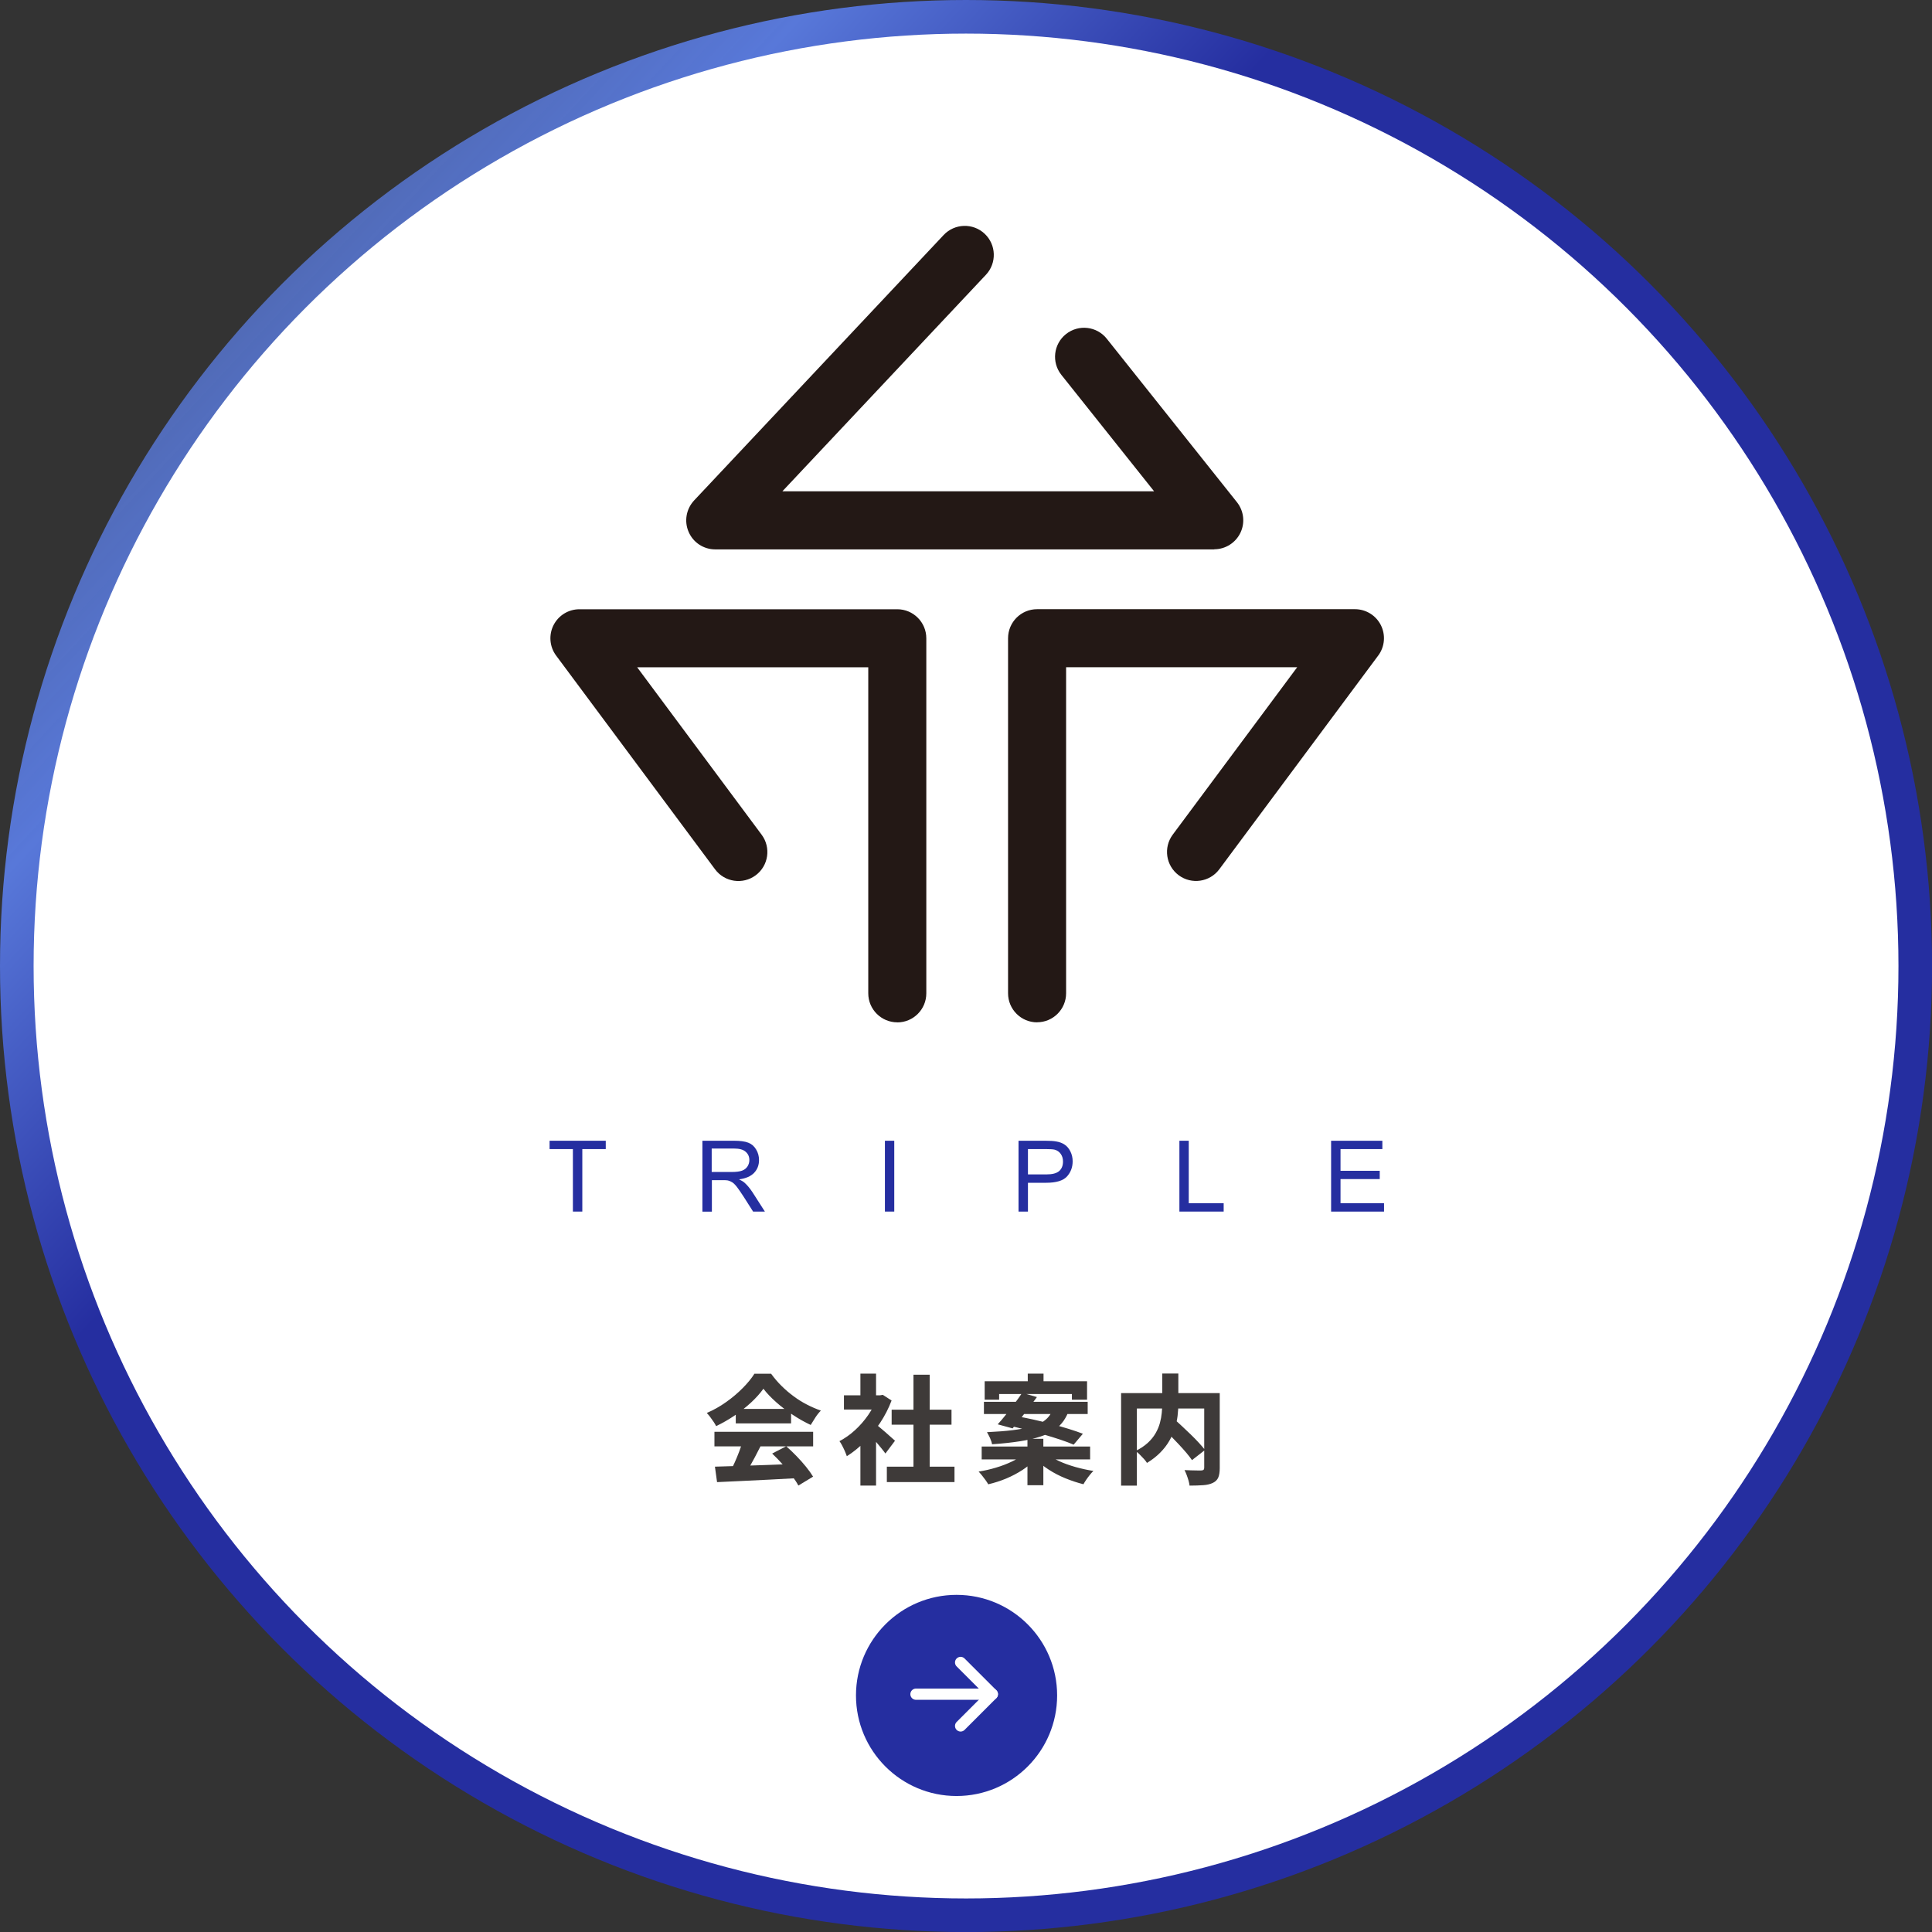 <?xml version="1.0" encoding="UTF-8"?>
<svg id="_レイヤー_2" data-name="レイヤー_2" xmlns="http://www.w3.org/2000/svg" xmlns:xlink="http://www.w3.org/1999/xlink" viewBox="0 0 309.85 309.85">
  <rect x="0" y="0" width="309.85" height="309.85" fill="#333333" stroke="none"/>
<defs>
    <style>
      .cls-1 {
        fill: #3e3a39;
      }

      .cls-2 {
        fill: #231815;
      }

      .cls-3 {
        fill: #fff;
      }

      .cls-4 {
        fill: url(#_名称未設定グラデーション_11);
      }

      .cls-5 {
        fill: #252ea0;
      }

      .cls-6 {
        fill: none;
        stroke: #fff;
        stroke-linecap: round;
        stroke-linejoin: round;
        stroke-width: 1.8px;
      }
    </style>
    <linearGradient id="_名称未設定グラデーション_11" data-name="名称未設定グラデーション 11" x1="30.5" y1="39.57" x2="108.16" y2="111.57" gradientUnits="userSpaceOnUse">
      <stop offset="0" stop-color="#597ada" stop-opacity=".7"/>
      <stop offset=".44" stop-color="#5878d9"/>
      <stop offset="1" stop-color="#252ea0"/>
    </linearGradient>
  </defs>
  <g id="_文字" data-name="文字">
    <g>
      <g>
        <circle class="cls-4" cx="154.93" cy="154.93" r="154.93"/>
        <circle class="cls-3" cx="154.93" cy="154.93" r="149.54"/>
      </g>
      <g>
        <g>
          <path class="cls-1" d="M122.43,222.73c-.51.71-1.15,1.43-1.94,2.17-.79.73-1.66,1.43-2.63,2.09-.97.66-1.97,1.23-3.01,1.73-.1-.22-.24-.45-.41-.7-.17-.25-.35-.51-.54-.76-.19-.25-.37-.47-.55-.65,1.09-.47,2.13-1.05,3.12-1.76.99-.7,1.87-1.45,2.66-2.25.79-.8,1.41-1.56,1.86-2.28h2.68c.51.7,1.06,1.35,1.67,1.95.61.6,1.25,1.16,1.94,1.66.68.51,1.39.95,2.13,1.33.73.38,1.48.7,2.24.97-.32.32-.61.68-.88,1.1-.27.42-.52.82-.75,1.2-.95-.44-1.91-.98-2.87-1.62-.96-.63-1.86-1.31-2.68-2.04-.82-.73-1.5-1.44-2.03-2.14ZM114.58,229.63h15.83v2.34h-15.83v-2.34ZM114.66,235.22c1.15-.04,2.47-.08,3.95-.12s3.04-.1,4.67-.16c1.63-.06,3.24-.13,4.83-.19l-.08,2.3c-1.53.09-3.09.17-4.66.25-1.58.08-3.08.15-4.51.22-1.43.07-2.72.13-3.86.18l-.34-2.47ZM119.08,231.17l2.89.78c-.29.58-.6,1.17-.92,1.78-.32.6-.64,1.17-.94,1.71-.3.54-.6,1.02-.87,1.43l-2.2-.72c.25-.47.51-.99.77-1.56.26-.57.5-1.16.73-1.76.23-.6.41-1.16.55-1.66ZM118,225.96h8.87v2.32h-8.87v-2.32ZM123.85,233.11l2.24-1.16c.56.48,1.11,1.01,1.66,1.58.55.57,1.06,1.14,1.52,1.71.46.57.84,1.1,1.13,1.58l-2.36,1.43c-.25-.48-.61-1.02-1.06-1.62s-.96-1.21-1.5-1.82c-.54-.61-1.09-1.17-1.63-1.68Z"/>
          <path class="cls-1" d="M140.65,223.78h.49l.44-.08,1.41.91c-.48,1.27-1.1,2.47-1.85,3.6s-1.59,2.16-2.51,3.07-1.86,1.67-2.82,2.26c-.08-.23-.18-.5-.32-.82-.14-.32-.29-.62-.44-.91s-.29-.52-.42-.68c.87-.46,1.71-1.04,2.5-1.77.79-.72,1.49-1.53,2.11-2.42.61-.89,1.09-1.8,1.42-2.71v-.46ZM135.35,223.78h6.21v2.28h-6.21v-2.28ZM137.99,220.3h2.51v4.54h-2.51v-4.54ZM137.99,230.51l2.51-2.98v10.72h-2.51v-7.73ZM140.23,228.24c.16.11.41.3.72.56.32.26.65.54,1,.85.35.3.67.59.96.85.29.26.5.45.63.56l-1.54,2.05c-.18-.25-.4-.54-.67-.87s-.55-.67-.85-1.02c-.3-.35-.6-.67-.87-.98-.28-.3-.53-.56-.74-.78l1.37-1.22ZM142.23,235.22h10.85v2.47h-10.85v-2.47ZM143,226.08h9.6v2.41h-9.6v-2.41ZM146.5,220.47h2.6v15.94h-2.6v-15.94Z"/>
          <path class="cls-1" d="M164.19,233.2l1.88.82c-.58.62-1.28,1.2-2.09,1.73-.81.53-1.69.99-2.62,1.38-.94.39-1.89.69-2.87.92-.1-.19-.24-.41-.43-.67-.18-.25-.37-.5-.57-.75s-.38-.45-.54-.62c.95-.15,1.88-.36,2.8-.64.92-.27,1.76-.6,2.54-.97.77-.37,1.41-.78,1.9-1.21ZM157.44,231.99h17.39v2.07h-17.39v-2.07ZM157.8,224.82h16.64v1.96h-16.64v-1.96ZM157.92,221.52h16.42v2.96h-2.43v-.91h-11.67v.91h-2.32v-2.96ZM168.86,226h2.64c-.23.68-.53,1.3-.91,1.85-.38.55-.86,1.04-1.45,1.45-.59.42-1.34.78-2.24,1.08-.91.3-2,.56-3.27.76s-2.78.37-4.53.49c-.04-.29-.15-.62-.32-1-.18-.37-.34-.69-.49-.94,1.61-.08,2.98-.18,4.1-.32,1.13-.14,2.07-.31,2.83-.51.76-.2,1.37-.44,1.84-.72.47-.28.85-.6,1.13-.95.29-.35.51-.75.67-1.2ZM163.94,223.38l2.36.68c-.41.56-.84,1.14-1.31,1.76s-.92,1.2-1.37,1.76c-.44.56-.85,1.06-1.22,1.5l-2.39-.65c.41-.44.84-.95,1.3-1.53.46-.58.92-1.17,1.39-1.79.46-.61.88-1.19,1.24-1.74ZM161.66,228.61l1.39-1.48c.81.14,1.7.32,2.66.53.96.22,1.93.45,2.91.71.98.26,1.9.52,2.77.79.87.27,1.63.53,2.28.78l-1.48,1.75c-.58-.25-1.29-.52-2.13-.8-.84-.28-1.74-.56-2.71-.84-.97-.28-1.94-.54-2.93-.79s-1.9-.47-2.76-.66ZM164.78,230.75h2.55v7.45h-2.55v-7.45ZM164.83,220.3h2.53v2.62h-2.53v-2.62ZM167.87,233.15c.52.42,1.18.81,1.99,1.18.8.37,1.68.68,2.63.95.95.27,1.91.47,2.87.63-.18.16-.37.38-.58.64-.21.26-.4.52-.58.78-.18.26-.32.5-.44.71-.96-.24-1.92-.56-2.88-.95s-1.85-.85-2.68-1.39c-.83-.53-1.54-1.12-2.14-1.77l1.81-.78Z"/>
          <path class="cls-1" d="M179.81,223.42h14.4v2.47h-11.88v12.37h-2.53v-14.84ZM186.4,220.28h2.58v4.79c0,.65-.04,1.31-.12,1.99-.08.68-.23,1.36-.45,2.04-.22.68-.51,1.35-.89,2-.38.65-.86,1.28-1.45,1.87-.59.6-1.3,1.15-2.12,1.65-.11-.19-.28-.4-.49-.64-.22-.23-.44-.47-.67-.7-.23-.23-.45-.43-.66-.58.79-.39,1.44-.83,1.96-1.31.52-.48.93-.99,1.24-1.53.31-.54.54-1.08.69-1.63.15-.55.25-1.1.3-1.63.05-.54.08-1.05.08-1.55v-4.77ZM186.38,228.95l1.92-1.39c.41.37.84.77,1.3,1.2.46.43.92.87,1.38,1.31s.88.88,1.28,1.31.73.82,1,1.16l-2.09,1.63c-.24-.35-.55-.75-.92-1.19-.37-.44-.78-.89-1.22-1.36-.44-.47-.88-.93-1.34-1.4-.46-.46-.89-.89-1.31-1.28ZM193.11,223.42h2.51v12.01c0,.66-.08,1.17-.24,1.54-.16.37-.45.65-.86.85-.42.2-.93.33-1.55.37-.61.04-1.35.07-2.19.07-.03-.24-.08-.51-.17-.82-.09-.3-.19-.61-.3-.9-.11-.3-.23-.55-.34-.77.34.01.7.03,1.07.04.37.01.71.02,1,.02h.61c.19-.01.32-.05.38-.11s.1-.18.1-.34v-11.95Z"/>
        </g>
        <g>
          <circle class="cls-5" cx="153.41" cy="271.91" r="16.13"/>
          <g>
            <polyline class="cls-6" points="154.06 266.62 159.15 271.71 154.06 276.8"/>
            <line class="cls-6" x1="146.9" y1="271.71" x2="159.15" y2="271.71"/>
          </g>
        </g>
      </g>
      <g>
        <g>
          <path class="cls-2" d="M143.91,163.96c-2.57,0-4.66-2.08-4.66-4.66v-52.28h-37.06l19.96,26.85c1.53,2.06,1.11,4.98-.96,6.51-2.06,1.53-4.98,1.1-6.51-.96l-25.49-34.28c-1.05-1.41-1.21-3.3-.42-4.87.79-1.57,2.4-2.56,4.16-2.56h50.97c2.57,0,4.66,2.08,4.66,4.66v56.94c0,2.57-2.08,4.66-4.66,4.66Z"/>
          <path class="cls-2" d="M166.33,163.96c-2.57,0-4.66-2.08-4.66-4.66v-56.94c0-2.57,2.08-4.66,4.66-4.66h50.97c1.76,0,3.37.99,4.16,2.56.79,1.57.63,3.46-.42,4.87l-25.49,34.28c-1.53,2.06-4.45,2.49-6.51.96-2.06-1.53-2.49-4.45-.96-6.51l19.96-26.85h-37.06v52.28c0,2.57-2.08,4.66-4.66,4.66Z"/>
          <path class="cls-2" d="M194.75,88.11h-80.04c-1.86,0-3.54-1.1-4.27-2.81-.74-1.7-.39-3.68.88-5.04l40.02-42.57c1.76-1.87,4.71-1.96,6.58-.2,1.87,1.76,1.96,4.71.2,6.58l-32.64,34.72h59.61l-14.87-18.67c-1.6-2.01-1.27-4.94.74-6.54,2.01-1.6,4.94-1.27,6.54.74l20.88,26.22c1.11,1.4,1.33,3.31.55,4.92-.78,1.61-2.41,2.63-4.19,2.63Z"/>
        </g>
        <path class="cls-5" d="M91.88,194.31v-10.02h-3.74v-1.34h9.01v1.34h-3.76v10.02h-1.5Z"/>
        <path class="cls-5" d="M112.65,194.31v-11.36h5.04c1.01,0,1.78.1,2.31.31.53.2.95.56,1.26,1.08.32.52.47,1.09.47,1.71,0,.81-.26,1.49-.78,2.04-.52.55-1.33.91-2.42,1.05.4.19.7.38.91.57.44.4.85.91,1.25,1.51l1.98,3.09h-1.89l-1.5-2.36c-.44-.68-.8-1.2-1.08-1.57-.28-.36-.54-.62-.76-.76-.22-.14-.45-.24-.69-.3-.17-.04-.45-.05-.84-.05h-1.74v5.05h-1.5ZM114.16,187.96h3.23c.69,0,1.22-.07,1.61-.21.39-.14.68-.37.88-.68.2-.31.3-.65.3-1.02,0-.54-.19-.98-.59-1.33-.39-.35-1.01-.52-1.85-.52h-3.6v3.76Z"/>
        <path class="cls-5" d="M141.92,194.31v-11.36h1.5v11.36h-1.5Z"/>
        <path class="cls-5" d="M163.35,194.31v-11.36h4.29c.75,0,1.33.04,1.73.11.56.09,1.03.27,1.4.53.38.26.68.63.91,1.1.23.47.35.99.35,1.55,0,.97-.31,1.78-.92,2.45-.62.67-1.73,1-3.33,1h-2.92v4.62h-1.5ZM164.86,188.35h2.94c.97,0,1.66-.18,2.07-.54.41-.36.61-.87.61-1.53,0-.47-.12-.88-.36-1.22-.24-.34-.56-.56-.95-.67-.25-.07-.72-.1-1.4-.1h-2.91v4.06Z"/>
        <path class="cls-5" d="M189.15,194.31v-11.36h1.5v10.02h5.6v1.34h-7.1Z"/>
        <path class="cls-5" d="M213.48,194.31v-11.36h8.22v1.34h-6.71v3.48h6.29v1.33h-6.29v3.87h6.98v1.34h-8.48Z"/>
      </g>
    </g>
  </g>
</svg>